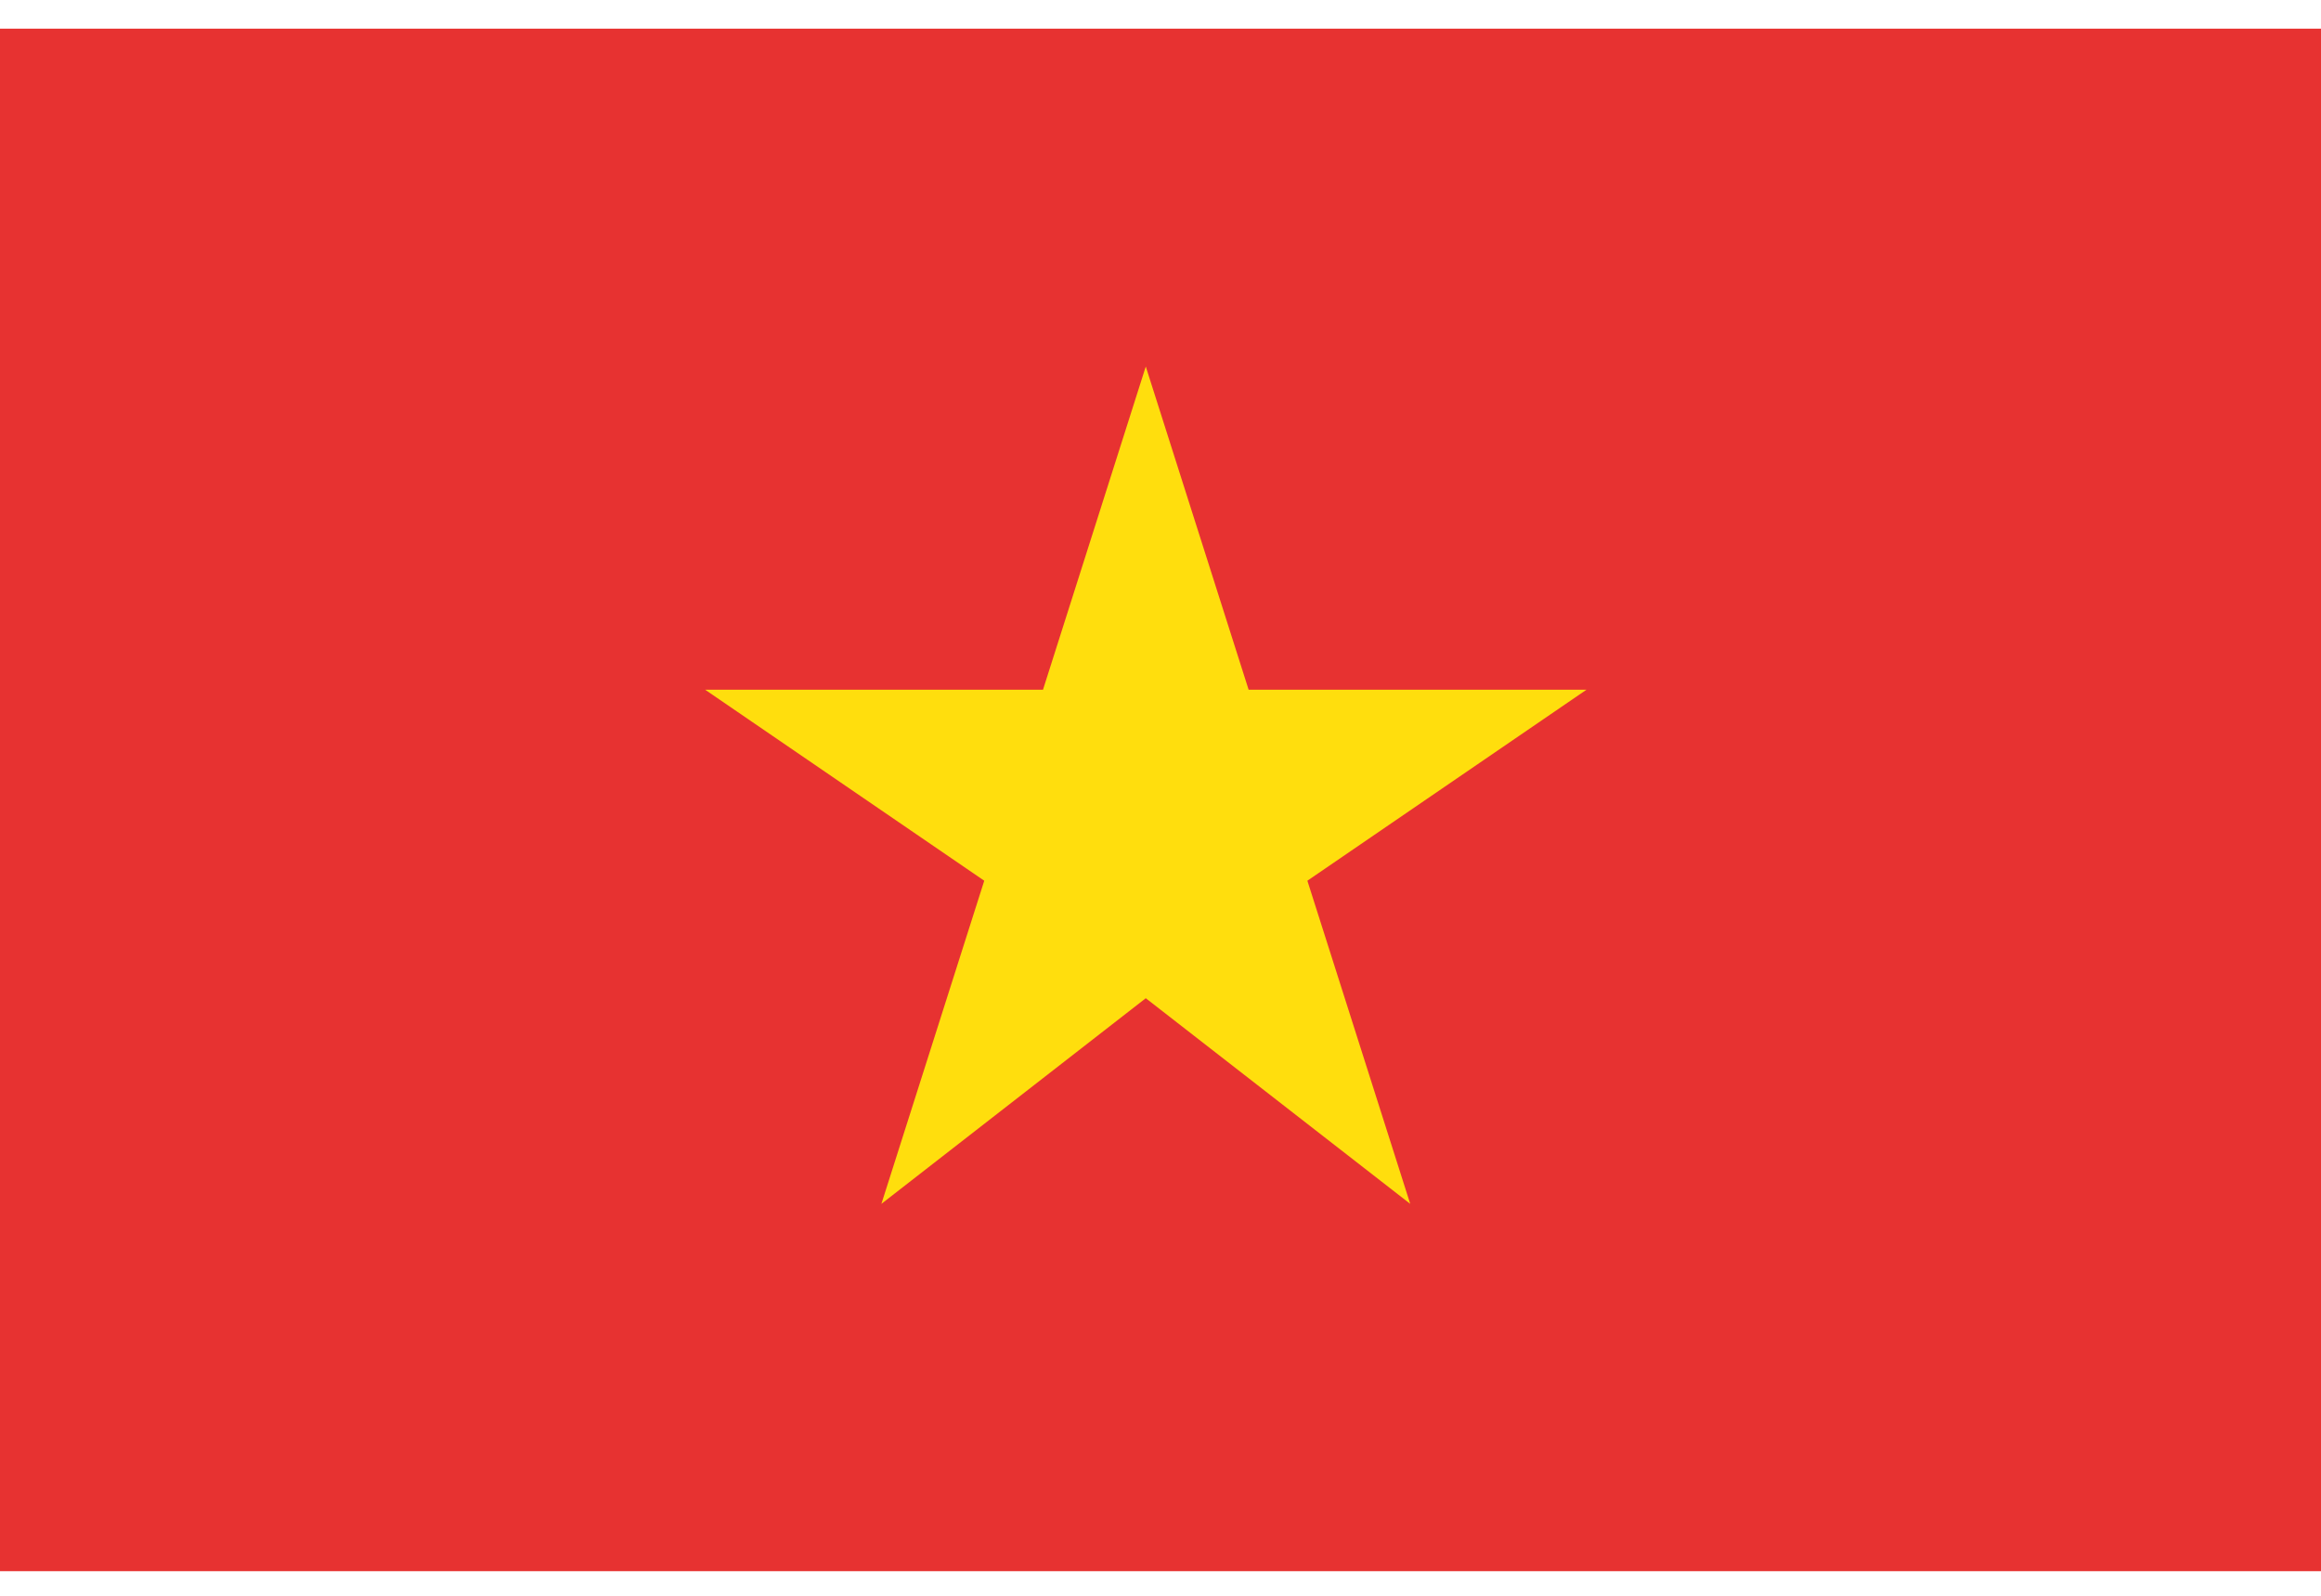 <?xml version="1.0" encoding="UTF-8"?> <svg xmlns="http://www.w3.org/2000/svg" width="32" height="22" viewBox="0 0 32 22" fill="none"> <g clip-path="url(#clip0)"> <path d="M32 0.395H0V21.661H32V0.395Z" fill="#E73231"></path> <path d="M17.215 9.509L15.797 5.053L14.38 9.509H9.722L13.57 12.142L12.152 16.597L15.797 13.762L19.443 16.597L18.025 12.142L21.873 9.509H17.215Z" fill="#FFDE0D"></path> </g> <defs> <clipPath id="clip0"> <rect width="32" height="21.266" fill="white" transform="translate(0 0.395)"></rect> </clipPath> </defs> </svg> 
